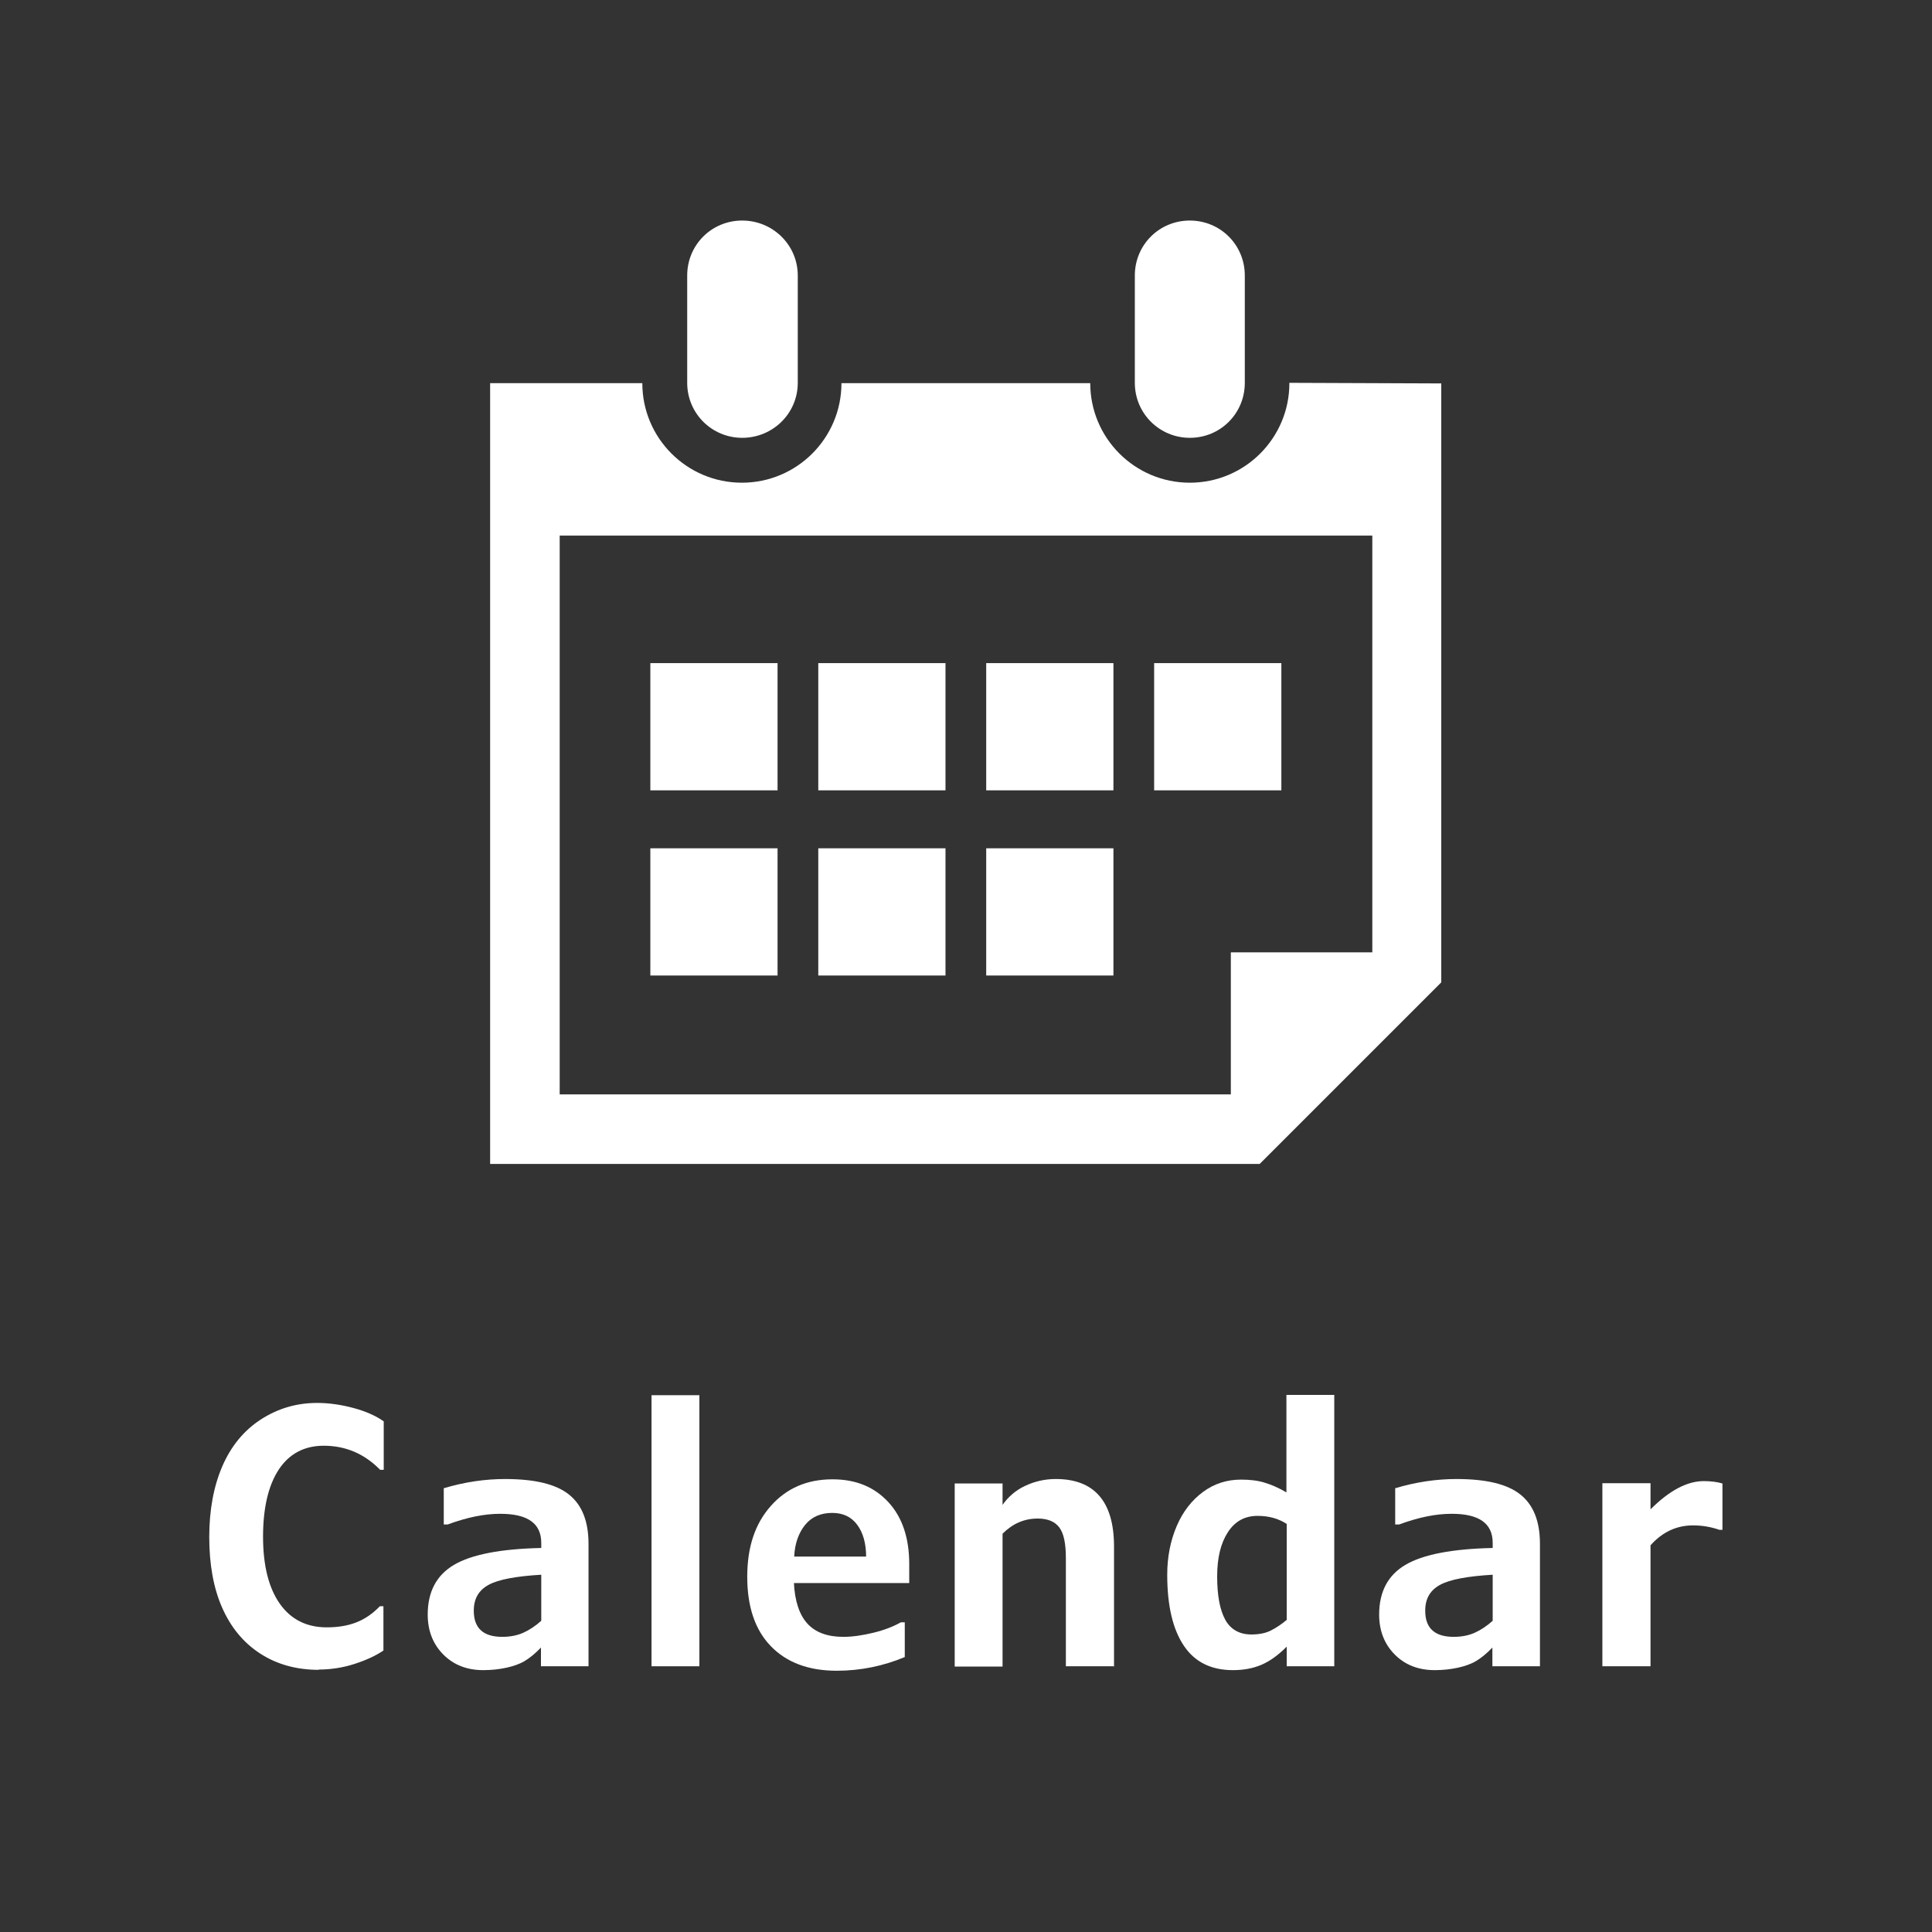 <?xml version="1.0" encoding="UTF-8"?>
<svg id="RGuide" xmlns="http://www.w3.org/2000/svg" viewBox="0 0 65 65">
  <rect x="0" y="0" width="65" height="65" fill="#333333" stroke="none"/>
  <defs>
    <style>
      .cls-1 {
        fill: #fff;
        stroke-width: 0px;
      }
    </style>
  </defs>
  <g>
    <rect class="cls-1" x="38.83" y="22.31" width="4.28" height="4.28"/>
    <rect class="cls-1" x="21.88" y="22.31" width="4.28" height="4.28"/>
    <rect class="cls-1" x="27.53" y="22.31" width="4.28" height="4.28"/>
    <rect class="cls-1" x="33.18" y="22.31" width="4.28" height="4.28"/>
    <rect class="cls-1" x="21.88" y="28.54" width="4.28" height="4.28"/>
    <rect class="cls-1" x="27.53" y="28.54" width="4.28" height="4.28"/>
    <rect class="cls-1" x="33.18" y="28.54" width="4.28" height="4.28"/>
    <path class="cls-1" d="m43.38,12.89c0,1.85-1.5,3.35-3.35,3.35s-3.35-1.5-3.35-3.35h-8.37c0,1.85-1.5,3.35-3.35,3.35s-3.35-1.5-3.35-3.35h-5.12v26.27h25.89l6.11-6.11V12.9l-5.12-.02h0Zm2.8,19.15h-4.77v4.78h-22.58v-18.8h27.34v14.02h.02Z"/>
    <g>
      <path class="cls-1" d="m24.97,14.73c-1.02,0-1.85-.82-1.85-1.85v-3.61c0-1.03.82-1.85,1.85-1.85s1.87.82,1.87,1.85v3.61c0,1.03-.84,1.85-1.87,1.85Z"/>
      <path class="cls-1" d="m40.03,14.73c-1.02,0-1.85-.82-1.85-1.85v-3.61c0-1.03.82-1.85,1.85-1.85s1.85.82,1.85,1.85v3.61c0,1.03-.82,1.85-1.85,1.85Z"/>
    </g>
  </g>
  <g>
    <path class="cls-1" d="m10.73,56.18c-.75,0-1.41-.18-1.98-.55s-.99-.89-1.28-1.55-.43-1.46-.43-2.37.15-1.71.44-2.38.72-1.2,1.29-1.57,1.2-.56,1.9-.56c.4,0,.81.06,1.22.17s.75.26,1.02.45v1.63h-.12c-.53-.54-1.16-.81-1.9-.81-.65,0-1.16.27-1.51.8s-.53,1.29-.53,2.26.19,1.72.56,2.25.9.8,1.58.8c.37,0,.69-.05.98-.16s.56-.29.81-.55h.12v1.49c-.25.17-.57.32-.97.45s-.81.19-1.21.19Z"/>
    <path class="cls-1" d="m18.2,55.43c-.2.21-.39.36-.56.46s-.38.17-.61.22-.49.08-.77.08c-.54,0-.99-.17-1.34-.52s-.53-.8-.53-1.35c0-.76.29-1.32.88-1.67s1.57-.54,2.94-.57v-.17c0-.66-.46-.98-1.38-.98-.54,0-1.12.12-1.77.36h-.13v-1.22c.7-.21,1.39-.31,2.06-.31,1,0,1.71.17,2.15.52s.66.9.66,1.66v4.12h-1.6v-.63Zm.01-2.45c-.85.05-1.44.16-1.77.34s-.5.46-.5.87c0,.59.32.88.96.88.27,0,.51-.05.71-.14s.41-.23.6-.4v-1.55Z"/>
    <path class="cls-1" d="m23.53,56.06h-1.61v-9.12h1.61v9.12Z"/>
    <path class="cls-1" d="m26.71,53.25c.03.61.18,1.07.45,1.37s.68.45,1.21.45c.31,0,.65-.05,1.02-.14s.67-.21.92-.35h.13v1.17c-.72.3-1.48.46-2.29.46-.95,0-1.69-.28-2.22-.83s-.79-1.33-.79-2.33.26-1.78.79-2.38,1.22-.9,2.08-.9c.79,0,1.41.26,1.88.77s.7,1.21.7,2.08v.64h-3.88Zm2.43-.87c0-.45-.1-.81-.3-1.08s-.48-.4-.84-.4c-.38,0-.69.13-.91.4s-.35.63-.37,1.07h2.43Z"/>
    <path class="cls-1" d="m37.47,56.06h-1.61v-3.64c0-.49-.07-.83-.22-1.03s-.39-.3-.73-.3c-.45,0-.84.17-1.18.51v4.47h-1.61v-6.16h1.61v.72c.19-.27.44-.49.76-.64s.66-.23,1.03-.23c1.3,0,1.96.76,1.96,2.27v4.05Z"/>
    <path class="cls-1" d="m44.9,56.06h-1.61v-.66c-.29.29-.57.49-.85.61s-.6.18-.96.18c-.73,0-1.28-.27-1.65-.82s-.56-1.34-.56-2.39c0-.6.11-1.15.32-1.64s.51-.87.89-1.15.81-.41,1.27-.41c.3,0,.56.03.79.1s.47.17.74.33v-3.28h1.61v9.12Zm-1.61-4.79c-.28-.18-.6-.27-.98-.27-.43,0-.76.18-1,.55s-.36.86-.36,1.49.09,1.12.27,1.45.48.5.88.5c.25,0,.47-.04.65-.13s.36-.21.54-.36v-3.22Z"/>
    <path class="cls-1" d="m50.21,55.43c-.2.21-.39.36-.56.46s-.38.17-.61.22-.49.08-.77.08c-.54,0-.99-.17-1.34-.52s-.53-.8-.53-1.35c0-.76.29-1.32.88-1.67s1.57-.54,2.94-.57v-.17c0-.66-.46-.98-1.38-.98-.54,0-1.12.12-1.77.36h-.13v-1.22c.7-.21,1.39-.31,2.06-.31,1,0,1.71.17,2.15.52s.66.9.66,1.66v4.12h-1.6v-.63Zm.01-2.45c-.85.05-1.44.16-1.77.34s-.5.46-.5.87c0,.59.32.88.96.88.27,0,.51-.05.71-.14s.41-.23.6-.4v-1.55Z"/>
    <path class="cls-1" d="m57.96,51.47h-.11c-.29-.1-.58-.15-.89-.15-.55,0-1.03.22-1.43.67v4.07h-1.62v-6.16h1.62v.88c.63-.63,1.23-.95,1.79-.95.25,0,.46.03.63.08v1.56Z"/>
  </g>
</svg>